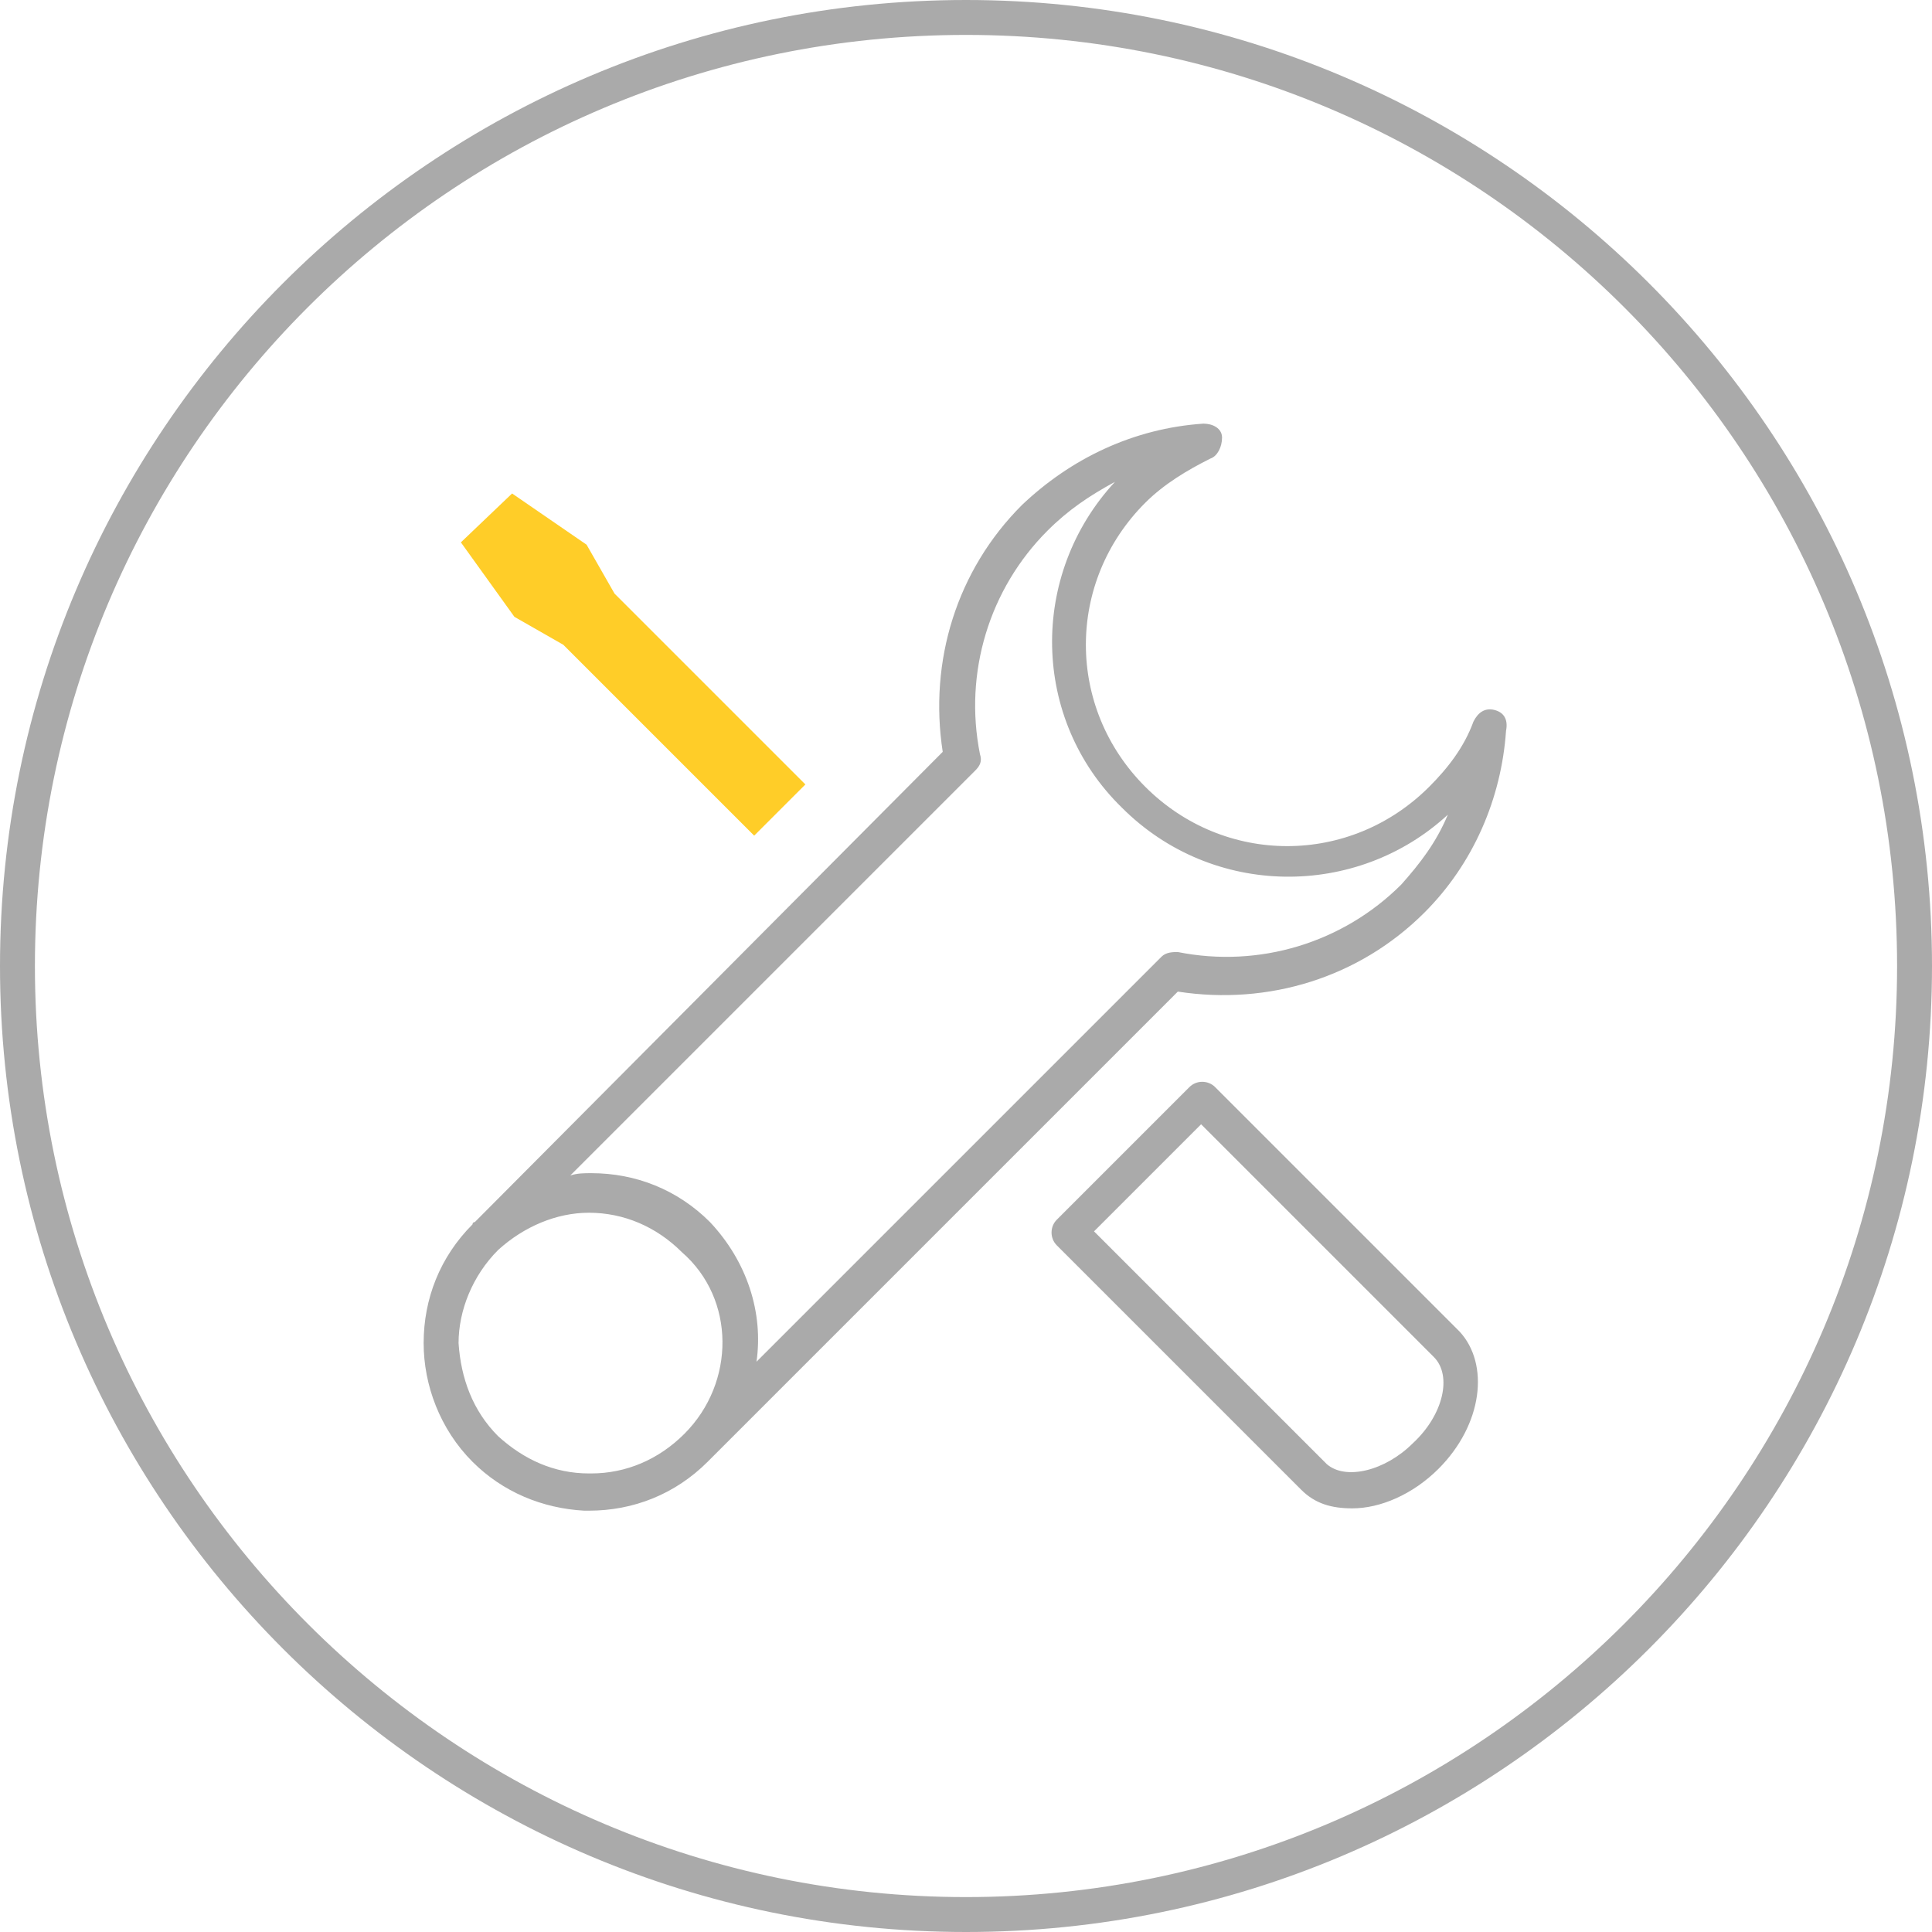 <?xml version="1.0" encoding="utf-8"?>
<!-- Generator: Adobe Illustrator 25.2.3, SVG Export Plug-In . SVG Version: 6.00 Build 0)  -->
<svg version="1.1" id="图层_1" xmlns="http://www.w3.org/2000/svg" xmlns:xlink="http://www.w3.org/1999/xlink" x="0px" y="0px"
	 viewBox="0 0 83 83" style="enable-background:new 0 0 83 83;" xml:space="preserve">
<style type="text/css">
	.st0{fill-rule:evenodd;clip-rule:evenodd;fill:#FFFFFF;}
	.st1{fill:#FFFFFF;}
	.st2{fill:#144196;}
	.st3{fill:#FFCD28;}
	.st4{fill:#AAAAAA;}
	.st5{fill:#053A7B;}
	.st6{fill:#5A5A5A;}
	.st7{fill:none;}
	.st8{fill-rule:evenodd;clip-rule:evenodd;fill:#FFCD28;}
	.st9{fill:#E66240;}
	.st10{fill:#1487CA;}
	.st11{fill:#69B858;}
	.st12{fill:#7FB927;}
	.st13{fill:#D80C18;}
	.st14{fill:#E10314;}
	.st15{fill:#D70B17;}
	.st16{fill:#ED8500;}
	.st17{fill:#E63918;}
	.st18{fill:#FCD600;}
	.st19{fill:#F8C400;}
	.st20{fill:#D1DA00;}
	.st21{fill:#00398D;}
	.st22{fill:#00953D;}
	.st23{fill:#006493;}
	.st24{fill:#47B6E8;}
	.st25{fill:#2CABC5;}
	.st26{fill:#F19D00;}
	.st27{fill:#E75E04;}
	.st28{fill:#EE9100;}
	.st29{fill:#B18E8A;}
	.st30{fill:#49AB35;}
	.st31{fill:#49A535;}
	.st32{fill:#00A264;}
	.st33{fill:#5AA99D;}
	.st34{fill:#009F54;}
	.st35{fill:#00A4C4;}
	.st36{fill:#30A8A8;}
	.st37{fill:#003894;}
	.st38{fill:#BA4626;}
	.st39{fill:#BD1928;}
	.st40{fill:#364788;}
	.st41{fill:#003889;}
</style>
<g>
	<path class="st4" d="M41.5,0C18.6,0,0,18.6,0,41.5S18.6,83,41.5,83S83,64.4,83,41.5S64.4,0,41.5,0z M41.5,81.5c-22,0-40-17.9-40-40
		s17.9-40,40-40s40,17.9,40,40S63.5,81.5,41.5,81.5z M64.2,30.5c-0.4-0.1-0.7,0.1-0.9,0.5c-0.4,1.1-1.1,2-1.9,2.8
		c-3.4,3.4-8.8,3.4-12.2,0c-3.4-3.4-3.4-8.8,0-12.2c0.8-0.8,1.8-1.4,2.8-1.9c0.3-0.1,0.5-0.5,0.5-0.9s-0.4-0.6-0.8-0.6
		c-3,0.2-5.7,1.5-7.8,3.5c-2.8,2.8-4,6.7-3.4,10.6L20.4,52.5c0,0-0.1,0-0.1,0.1c-1.4,1.4-2.1,3.2-2.1,5.1c0,1.8,0.7,3.7,2.1,5.1
		c1.3,1.3,3,2,4.8,2.1c0.1,0,0.1,0,0.2,0h0c1.9,0,3.7-0.7,5.1-2.1l20.2-20.2c3.9,0.6,7.8-0.6,10.6-3.4c2.1-2.1,3.3-4.9,3.5-7.8
		C64.8,30.9,64.6,30.6,64.2,30.5z M29.4,61.6c-1.1,1.1-2.5,1.7-4,1.7c0,0-0.1,0-0.1,0c-1.5,0-2.8-0.6-3.9-1.6
		c-1.1-1.1-1.6-2.5-1.7-4c0-1.4,0.6-2.9,1.7-4l0,0c1.1-1,2.5-1.6,3.9-1.6c1.5,0,2.9,0.6,4,1.7C31.6,55.8,31.6,59.4,29.4,61.6z
		 M60.2,38c-2.5,2.5-6.1,3.6-9.6,2.9c-0.2,0-0.5,0-0.7,0.2L32.5,58.5c0.3-2.1-0.4-4.3-2-6c-1.4-1.4-3.2-2.1-5.1-2.1
		c-0.3,0-0.6,0-0.9,0.1l17.4-17.4c0.2-0.2,0.3-0.4,0.2-0.7c-0.7-3.5,0.4-7.1,2.9-9.6c0.9-0.9,1.8-1.5,2.9-2.1
		c-3.7,4-3.6,10.2,0.3,14c3.9,3.9,10.1,3.9,14,0.3C61.7,36.2,61,37.1,60.2,38z M52.2,46.7c-0.3-0.3-0.8-0.3-1.1,0l-5.7,5.7
		c-0.3,0.3-0.3,0.8,0,1.1L55.9,64c0.6,0.6,1.3,0.8,2.2,0.8c1.2,0,2.6-0.6,3.7-1.7c1.9-1.9,2.2-4.5,0.9-5.9L52.2,46.7z M60.7,62
		c-1.2,1.2-2.9,1.6-3.7,0.9l-10-10l4.6-4.6l10,10C62.4,59.1,62,60.8,60.7,62z"/>
	<g>
		<polygon class="st3" points="32.4,35.9 34.6,33.7 26.4,25.5 25.2,23.4 22,21.2 19.8,23.3 22.1,26.5 24.2,27.7 		"/>
	</g>
</g>
</svg>

